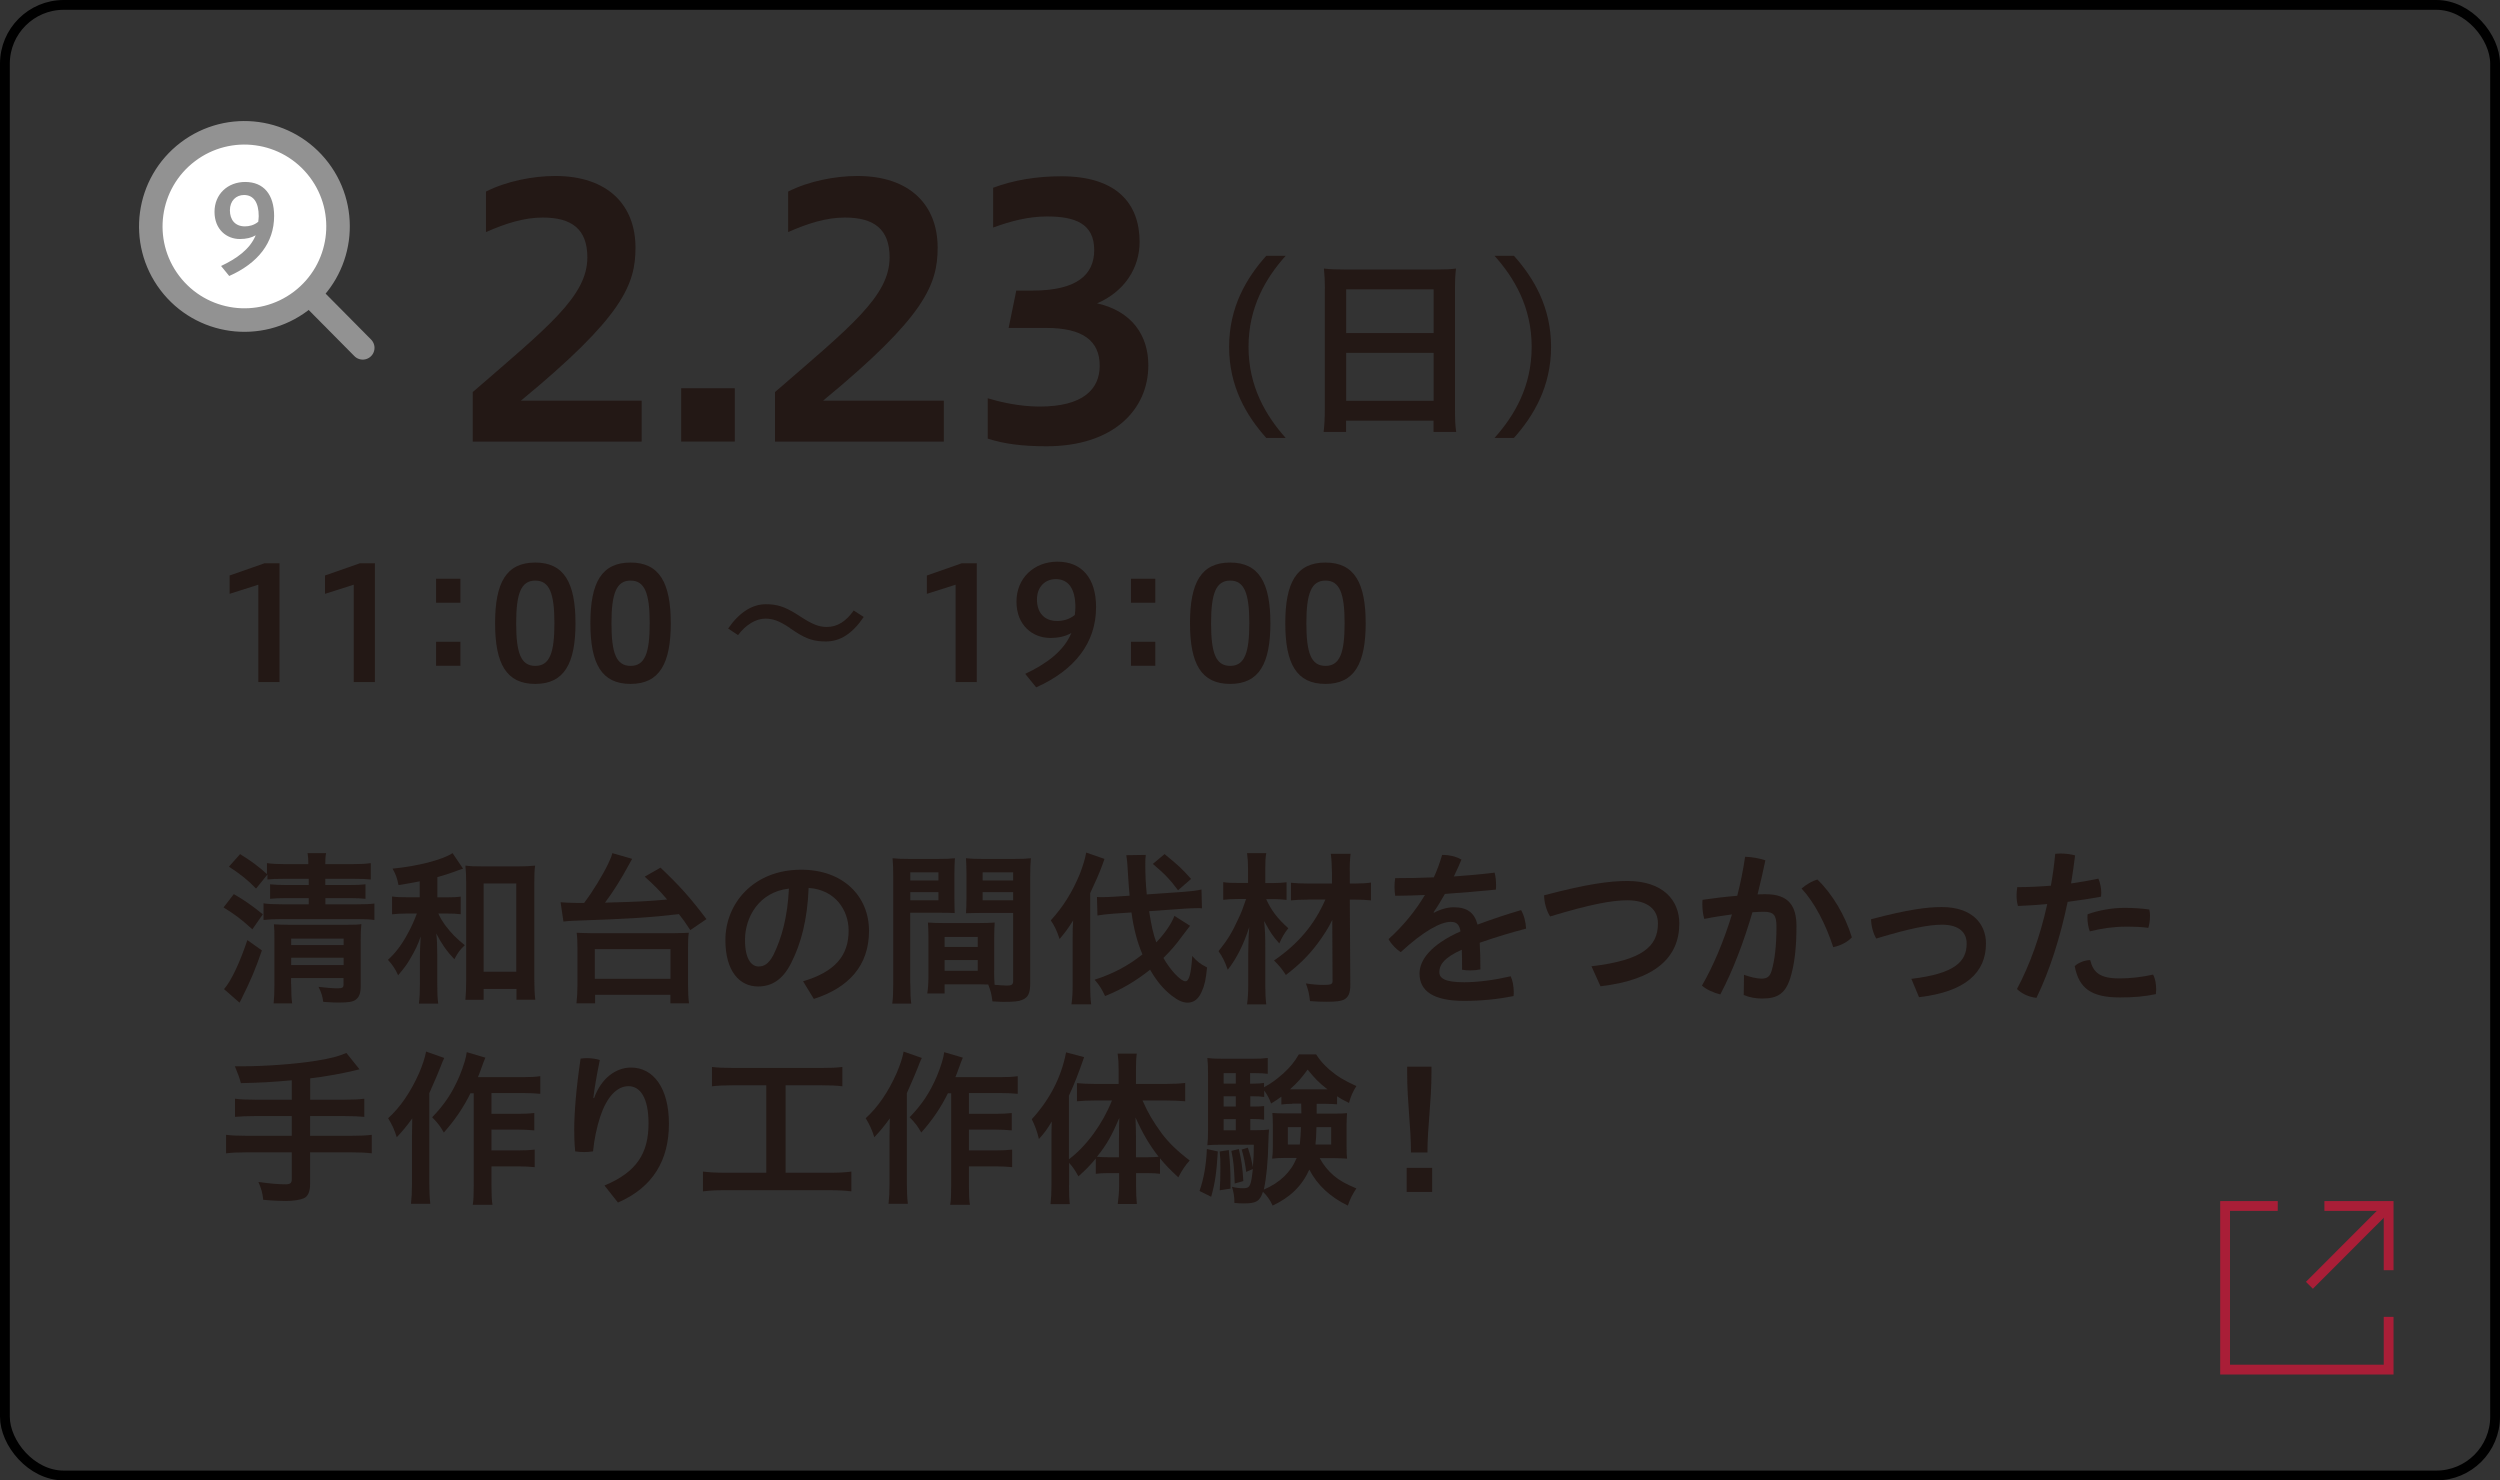 <?xml version="1.0" encoding="UTF-8"?>
<svg id="_レイヤー_2" data-name="レイヤー_2" xmlns="http://www.w3.org/2000/svg" viewBox="0 0 255 151">
  <rect x="0" y="0" width="255" height="151" fill="#333333" stroke="none"/>
  <defs>
    <style>
      .cls-1 {
        fill: #929292;
      }

      .cls-2 {
        fill: #231815;
      }

      .cls-3 {
        fill: #fff;
      }

      .cls-4 {
        stroke: #000;
      }

      .cls-4, .cls-5, .cls-6 {
        fill: none;
        stroke-miterlimit: 10;
      }

      .cls-5 {
        stroke: #a91e37;
      }

      .cls-6 {
        stroke: #929292;
        stroke-linecap: round;
        stroke-width: 2.4px;
      }
    </style>
  </defs>
  <g id="_データ" data-name="データ">
    <g>
      <g>
        <path class="cls-2" d="M129.16,44.67c-2.01-2.25-3.79-5.22-3.79-9.29s1.78-7.04,3.79-9.29h1.98c-2.02,2.25-3.79,5.24-3.79,9.29s1.78,7.04,3.79,9.29h-1.98Z"/>
        <path class="cls-2" d="M135.14,29.44c0-.74-.04-1.43-.1-2.05.61.08,1.25.1,2.13.1h9.29c.9,0,1.49-.02,2.05-.1-.08.72-.1,1.27-.1,1.98v12.36c0,1,.02,1.64.12,2.33h-2.31v-1.15h-8.92v1.15h-2.29c.08-.65.12-1.43.12-2.33v-12.28ZM137.31,33.97h8.92v-4.46h-8.92v4.46ZM137.31,40.88h8.92v-4.89h-8.92v4.89Z"/>
        <path class="cls-2" d="M152.44,44.67c2.01-2.25,3.79-5.22,3.79-9.29s-1.78-7.04-3.79-9.29h1.98c2.02,2.25,3.79,5.24,3.79,9.29s-1.78,7.04-3.79,9.29h-1.98Z"/>
      </g>
      <g>
        <path class="cls-2" d="M48.22,45.04v-5.05c7.7-6.67,11.69-9.78,11.69-13.74,0-2.9-1.62-4.06-4.55-4.06-1.91,0-3.78.6-5.79,1.48v-4.13c2.08-1.06,4.8-1.59,7.06-1.59,5.4,0,8.19,3,8.19,7.31,0,3.78-1.31,7.06-11.69,15.61h12.32v4.17h-17.23Z"/>
        <path class="cls-2" d="M74.95,39.6v5.44h-5.47v-5.44h5.47Z"/>
        <path class="cls-2" d="M79.05,45.04v-5.05c7.7-6.67,11.69-9.78,11.69-13.74,0-2.9-1.62-4.06-4.56-4.06-1.91,0-3.78.6-5.79,1.48v-4.13c2.08-1.06,4.8-1.59,7.06-1.59,5.4,0,8.19,3,8.19,7.31,0,3.78-1.31,7.06-11.69,15.61h12.32v4.17h-17.23Z"/>
        <path class="cls-2" d="M100.73,40.62c1.17.35,3.18.85,5.3.85,4.45,0,6.14-1.77,6.14-4.17,0-2.54-1.73-3.85-5.44-3.85h-3.85l.78-3.81h1.66c4.52,0,6.29-1.62,6.29-4.13,0-2.72-1.98-3.43-4.8-3.43-1.91,0-3.67.46-5.51,1.13v-4.06c2.08-.78,4.45-1.17,6.96-1.17,5.61,0,7.98,2.75,7.98,6.71,0,2.61-1.52,5.05-4.34,6.25,3.57.81,5.23,3.28,5.23,6.32,0,4.55-3.6,8.26-10.38,8.26-2.54,0-4.34-.25-6-.78v-4.13Z"/>
      </g>
      <g>
        <path class="cls-2" d="M23.85,91.2c1.14.66,1.84,1.16,2.96,2.06l-1.07,1.53c-1.16-1.05-1.75-1.5-2.94-2.23l1.05-1.36ZM26.71,96.95c-.66,1.92-1.1,2.96-2.04,4.86-.15.29-.15.31-.24.46l-1.58-1.38c.73-.82,1.61-2.7,2.38-5l1.48,1.05ZM26.09,90.61c-.76-.8-1.58-1.46-2.74-2.21l1.14-1.28c1.14.71,1.89,1.26,2.74,2.04v-1.12c.49.07,1.02.1,1.72.1h2.5c0-.54-.02-.73-.08-1.12h1.89c-.07.39-.08.61-.08,1.12h2.86c.75,0,1.27-.03,1.78-.1v1.67c-.44-.05-.92-.07-1.73-.07h-2.91v.63h2.57c.68,0,1.14-.02,1.53-.07v1.48c-.48-.05-.88-.07-1.51-.07h-2.58v.63h3.2c.9,0,1.34-.02,1.8-.08v1.68c-.51-.07-.94-.09-1.78-.09h-7.68c-.8,0-1.34.03-1.85.09v-1.7c.42.07.95.1,1.87.1h2.74v-.63h-2.36c-.68,0-1.1.02-1.58.07v-1.48c.48.05.95.07,1.56.07h2.38v-.63h-2.53c-.9,0-1.24.02-1.68.07v-.51l-1.14,1.41ZM29.7,100.38c0,.88.03,1.48.1,1.97h-1.89c.05-.51.08-1.07.08-1.97v-4.54c0-.88,0-1-.05-1.56.61.03.87.05,1.63.05h5.78c.88,0,1.17-.02,1.51-.07-.05.42-.07.93-.07,1.72v4.66c0,.65-.15,1.07-.51,1.33-.29.22-.73.29-1.73.29-.44,0-.54,0-1.58-.07-.08-.59-.2-.97-.48-1.53.65.08,1.46.15,1.9.15.54,0,.65-.07.65-.39v-.66h-5.35v.63ZM35.05,96.4v-.66h-5.35v.66h5.35ZM35.05,98.44v-.75h-5.35v.75h5.35Z"/>
        <path class="cls-2" d="M42.84,89.89c-.66.14-1.05.2-2.19.39-.15-.73-.27-1.07-.61-1.68,2.53-.24,5.1-.9,6.12-1.58l1.07,1.58-.08.03q-.14.05-.36.12s-.08.03-.19.07c-.48.19-1.53.53-1.99.65v2.06h.97c.66,0,1.04-.02,1.41-.08v1.8c-.42-.05-.82-.07-1.43-.07h-.85c.22.48.34.68.68,1.17.65.85,1.14,1.36,2.02,2.06-.49.48-.6.59-1.07,1.43-.8-.85-1.29-1.56-1.84-2.62.07.6.1,1.19.1,2.12v2.92c0,1.02.02,1.55.1,2.11h-1.97c.07-.59.1-1.09.1-2.11v-2.77c0-.46.02-.82.08-1.97-.31.9-.53,1.36-1.16,2.43-.29.48-.53.8-1.14,1.53-.29-.65-.53-1-1.04-1.58.78-.7,1.43-1.56,2.07-2.77q.46-.83.88-1.95h-1c-.63,0-1.07.03-1.53.08v-1.82c.48.07.87.08,1.55.08h1.27v-1.63ZM49.32,101.98h-1.85c.05-.53.08-1.19.08-1.96v-9.96c0-.73-.03-1.27-.08-1.77.53.07.9.08,1.65.08h3.81c.68,0,1.14-.02,1.65-.08-.07.49-.08.99-.08,1.77v9.79c0,.87.03,1.58.1,2.12h-1.92v-1.1h-3.35v1.1ZM49.33,99.12h3.33v-9.01h-3.33v9.01Z"/>
        <path class="cls-2" d="M57.2,92.03c.32.03.99.07,1.65.07h.73c.9-1.19,1.89-2.82,2.46-4.01.27-.58.32-.7.42-1.07l2.02.58q-.1.19-.36.65c-.78,1.44-1.55,2.67-2.41,3.82,3.64-.1,4.33-.14,6.34-.32-.85-.99-1.27-1.41-2.29-2.33l1.61-.92c1.95,1.85,3.01,3.03,4.69,5.25l-1.65,1.12c-.54-.82-.73-1.09-1.16-1.63-2.86.34-5.01.48-10.81.68-.37.02-.59.03-.97.08l-.29-1.97ZM58.8,102.34c.07-.63.1-1.16.1-1.9v-3.77c0-.61-.02-1.09-.08-1.53q.36.03,1.73.05h7.96q1.38-.02,1.75-.05c-.07.46-.08.85-.08,1.53v3.77c0,.8.03,1.33.1,1.9h-1.9v-.87h-7.68v.87h-1.89ZM60.67,99.84h7.72v-3.03h-7.72v3.03Z"/>
        <path class="cls-2" d="M81.92,100.09c3.25-.97,4.64-2.6,4.64-5.17,0-2.06-1.34-4.17-4.08-4.35-.12,3.26-.8,5.75-1.78,7.65-.87,1.75-2.02,2.4-3.38,2.4-1.87,0-3.33-1.53-3.33-4.74,0-3.72,2.86-7.17,7.73-7.17,4.28,0,6.92,2.7,6.92,6.24s-2.07,5.8-5.63,6.94l-1.09-1.79ZM80.46,90.64c-3.04.34-4.47,2.92-4.47,5.22,0,2.12.75,2.72,1.38,2.72.54,0,1-.22,1.5-1.14.88-1.77,1.46-3.94,1.6-6.8Z"/>
        <path class="cls-2" d="M92.85,100.31c0,1,.03,1.6.1,2.06h-1.94c.07-.49.1-1.04.1-2.06v-10.9c0-.87-.02-1.33-.07-1.87.46.05.88.07,1.7.07h2.96c.85,0,1.24-.02,1.7-.07-.03.54-.05.92-.05,1.56v2.55c0,.75.02,1.14.03,1.48-.42-.02-.95-.03-1.53-.03h-3.01v7.21ZM92.85,89.81h2.87v-.83h-2.87v.83ZM92.85,91.83h2.87v-.83h-2.87v.83ZM101.4,99c0,.63.02,1,.05,1.45.37.03.97.08,1.26.08.48,0,.63-.12.63-.44v-6.97h-3.28c-.58,0-1.1.02-1.53.03.03-.46.05-.78.05-1.5v-2.55c0-.58-.02-1.05-.05-1.56.46.05.85.07,1.7.07h3.2c.83,0,1.26-.02,1.72-.07-.05.61-.07,1.04-.07,1.87v10.9c0,1-.2,1.43-.82,1.68-.34.15-.83.2-1.87.2-.24,0-.31,0-1.16-.05-.1-.75-.17-1.05-.43-1.72-.49-.02-.8-.02-.95-.02h-3.5v.93h-1.77c.07-.39.12-1.07.12-1.67v-4.08c0-.58-.02-1.04-.05-1.48.48.03.87.05,1.55.05h3.71c.7,0,1.05-.02,1.55-.05-.03.43-.05.83-.05,1.48v3.4ZM96.35,96.59h3.38v-1.02h-3.38v1.02ZM96.35,99.02h3.38v-1.09h-3.38v1.09ZM100.23,89.81h3.11v-.83h-3.11v.83ZM100.23,91.83h3.11v-.83h-3.11v.83Z"/>
        <path class="cls-2" d="M112.66,87.6q-.05.17-.19.54c-.25.73-.82,2.01-1.27,2.96v9.5c0,.76.02,1.24.1,1.84h-2.01c.08-.58.12-1.1.12-1.99v-4.67c0-.85,0-1.26.05-1.89-.59.93-.82,1.22-1.38,1.89-.29-.87-.53-1.36-.9-1.9,1.27-1.39,2.21-2.91,2.96-4.73.32-.83.56-1.61.65-2.19l1.87.65ZM121.4,94.41q-.41.53-.83,1.09c-.66.9-1.14,1.45-1.9,2.21.68,1.22,1.77,2.38,2.24,2.38.37,0,.58-.73.7-2.58.51.58.75.77,1.51,1.17-.12,1.24-.25,1.82-.54,2.45-.32.76-.8,1.14-1.44,1.14-.49,0-.99-.22-1.62-.71-.85-.66-1.55-1.5-2.21-2.65-1.51,1.19-2.87,1.99-4.59,2.69-.31-.66-.56-1.09-1.07-1.67,1.89-.61,3.37-1.39,4.88-2.58-.54-1.27-.9-2.65-1.12-4.28l-1.8.12c-.82.07-1.12.1-1.67.19l-.05-1.89c.22.02.32.02.54.02.41,0,.78-.02,1.24-.05l1.55-.1q-.07-.61-.24-3.35c-.03-.29-.05-.48-.1-.78l1.99-.03c-.05.36-.05.58-.05,1.02,0,1.05.05,1.99.15,3.01l3.74-.26c.94-.07,1.29-.12,1.84-.24l.05,1.92c-.2-.02-.22-.02-.43-.02-.37,0-.88.02-1.31.05l-3.65.26c.24,1.53.41,2.28.73,3.18.87-.9,1.55-1.9,1.85-2.7l1.61,1.02ZM118.79,87.12c1.41,1.16,1.7,1.41,2.7,2.53l-1.33,1.16c-.76-1.04-1.41-1.72-2.57-2.69l1.19-1Z"/>
        <path class="cls-2" d="M129.15,91.71c.51,1.14,1.16,1.99,2.26,2.97-.41.51-.63.9-.92,1.55-.73-.83-.85-1.02-1.55-2.29.1,1.02.12,1.48.12,2.75v3.82c0,.78.03,1.39.1,1.94h-1.96c.07-.51.12-1.16.12-1.94v-3.3q0-.65.02-.92,0-.58.08-1.72c-.56,1.75-1.29,3.21-2.19,4.35-.25-.75-.54-1.34-.94-1.9.9-1.12,1.38-1.89,2.01-3.28.36-.76.48-1.09.8-2.04h-.82c-.61,0-1.05.03-1.51.08v-1.8c.46.07.83.08,1.58.08h.95v-1.41c0-.66-.03-1.12-.1-1.63h1.96c-.09.48-.1.88-.1,1.62v1.43h.88c.48,0,.88-.03,1.29-.08v1.8c-.41-.05-.85-.08-1.27-.08h-.82ZM133.45,91.76c-.78,0-1.33.03-1.77.08v-1.8c.48.05,1.02.08,1.78.08h2.4v-1.04c-.02-.82-.03-1.34-.12-1.99h2.02c-.07.59-.1,1.21-.08,1.99v1.04h.49c.73,0,1.24-.03,1.67-.1v1.82c-.43-.05-.97-.08-1.67-.08h-.49l.05,8.62c.02.9-.19,1.36-.68,1.6-.32.14-.82.2-1.75.2-.56,0-1.1-.02-1.68-.07-.08-.73-.17-1.12-.42-1.8.82.12,1.26.15,1.8.15.78,0,.92-.07.92-.41l-.03-6.22c-.32.7-.9,1.63-1.55,2.48-.9,1.19-1.82,2.09-3.18,3.14-.43-.66-.66-.93-1.21-1.48,2.48-1.7,4.13-3.67,5.24-6.22h-1.73Z"/>
        <path class="cls-2" d="M146.27,93.1c.66-.37,1.44-.56,1.99-.56,1.39,0,2.12.54,2.45,1.77,1.48-.56,3.04-1.07,4.44-1.48.31.53.48,1.24.51,1.89-1.39.36-3.11.87-4.73,1.44.05.85.07,1.73.07,2.72-.34.07-.68.1-1.04.1-.29,0-.58-.02-.83-.07,0-.8,0-1.43-.03-2.04-1.9.85-2.29,1.62-2.29,2.28,0,.63.56,1.04,2.52,1.04,1.46,0,3.18-.24,4.76-.61.2.44.31,1.02.31,1.6,0,.14,0,.29-.02.42-1.61.32-3.25.49-5.05.49-3.11,0-4.54-.99-4.54-2.79,0-1.34,1.09-2.92,4.18-4.3-.12-.7-.39-.97-1-.97-1.02,0-2.77.94-5.1,3.09-.48-.32-.95-.8-1.24-1.33,1.46-1.31,2.72-2.84,3.71-4.5-1.05.05-2.06.07-3.03.08-.05-.29-.07-.59-.07-.9s.02-.63.07-.9c1.27,0,2.6-.02,3.94-.08.34-.73.61-1.51.85-2.29h.1c.59,0,1.31.15,1.87.48-.24.58-.51,1.16-.78,1.72,1.39-.1,2.79-.22,4.16-.39.1.39.15.83.15,1.29,0,.14,0,.29-.02.44-1.7.17-3.47.32-5.2.44-.39.68-.77,1.33-1.16,1.87l.05.05Z"/>
        <path class="cls-2" d="M162.33,98.56c5.2-.61,6.78-2.02,6.78-4.37,0-1.38-1-2.36-3.13-2.36-1.56,0-3.79.41-7.87,1.65-.36-.58-.61-1.41-.61-2.16,4.4-1.16,6.66-1.46,8.5-1.46,3.62,0,5.29,1.97,5.29,4.33,0,3.48-2.46,5.76-8.04,6.41l-.92-2.04Z"/>
        <path class="cls-2" d="M177.89,99.43c.61.22,1.29.39,1.77.39.58,0,.87-.19,1.05-.82.31-1.05.49-2.53.49-4.47,0-1.19-.27-1.53-1.31-1.53-.32,0-.7.02-1.14.05-.9,3.06-2.01,6-3.28,8.38-.63-.15-1.41-.48-1.87-.9,1.17-2.01,2.23-4.56,3.06-7.26-.92.12-1.89.27-2.82.46-.14-.44-.2-.97-.2-1.51,0-.14,0-.29.02-.44,1.17-.17,2.4-.32,3.54-.41.34-1.33.61-2.67.8-3.98.68.02,1.44.15,2.07.36-.24,1.16-.51,2.31-.8,3.48.31-.02.58-.02.83-.02,2.36,0,3.14,1.21,3.14,3.26,0,2.23-.2,3.77-.56,5.05-.51,1.85-1.38,2.33-2.92,2.33-.68,0-1.27-.1-1.9-.36l.03-2.07ZM185.37,89.71c1.51,1.43,2.86,3.71,3.52,5.9-.44.48-1.16.85-1.9,1-.76-2.33-1.89-4.54-3.23-5.98.48-.42,1.09-.77,1.61-.92Z"/>
        <path class="cls-2" d="M194.97,99.84c4.42-.53,5.63-1.75,5.63-3.6,0-1.11-.75-1.92-2.52-1.92-1.34,0-3.23.36-6.7,1.41-.31-.49-.53-1.34-.53-1.97,3.76-.99,5.68-1.24,7.22-1.24,3.08,0,4.5,1.7,4.5,3.72,0,2.96-2.09,4.93-6.83,5.47l-.78-1.87Z"/>
        <path class="cls-2" d="M209.64,87.09c.19-.02.37-.03.58-.03.48,0,.99.07,1.44.19-.12.95-.25,1.9-.41,2.86,1-.14,1.95-.31,2.79-.49.17.42.29.95.29,1.45,0,.14-.02.27-.03.39-1.04.2-2.21.37-3.4.53-.75,3.6-1.82,6.99-3.18,9.79-.75-.08-1.46-.39-1.99-.9,1.31-2.45,2.38-5.42,3.09-8.67-1.05.1-2.07.17-2.99.2-.1-.36-.14-.7-.14-1.05,0-.27.02-.56.07-.87.99,0,2.19-.05,3.43-.15.19-1.05.34-2.14.44-3.23ZM219.93,100.92c0,.15-.02.32-.03.48-1.17.25-2.28.34-3.67.34-2.91,0-4.18-.92-4.61-3.2.37-.34,1.02-.61,1.58-.61.31,1.24.95,1.87,2.99,1.87,1.12,0,2.29-.14,3.42-.39.22.37.32.95.32,1.51ZM216.7,92.6c.97,0,1.82.07,2.53.17.05.2.07.44.07.68,0,.42-.07.87-.17,1.19-.71-.1-1.44-.12-2.33-.12-1.17,0-2.41.17-3.64.48-.15-.39-.24-.92-.24-1.41,0-.12,0-.22.02-.34,1.17-.42,2.55-.65,3.76-.65Z"/>
        <path class="cls-2" d="M29.77,110.19c-2.19.19-3.03.24-5.2.29q-.17-.68-.61-1.72h.82c2.38,0,5.47-.24,7.46-.56,1.58-.27,2.19-.42,3.09-.8l1.34,1.67c-1.41.37-3.67.78-5.03.92v2.18h3.45c.95,0,1.53-.03,2.07-.1v1.85c-.56-.05-1.21-.08-2.06-.08h-3.47v2.01h4.25c.94,0,1.5-.03,2.04-.1v1.89c-.6-.07-1.12-.1-2.04-.1h-4.25v3.26c0,.75-.22,1.24-.65,1.43-.39.17-1.1.27-1.87.27-.51,0-1.31-.03-2.26-.12-.08-.73-.19-1.11-.49-1.82,1.19.17,2.07.24,2.75.24.49,0,.65-.12.65-.51v-2.75h-4.66c-.9,0-1.46.03-2.04.1v-1.89c.54.07,1.1.1,2.04.1h4.66v-2.01h-3.72c-.73,0-1.5.03-2.07.08v-1.85c.54.07,1.12.1,2.07.1h3.72v-1.97Z"/>
        <path class="cls-2" d="M45.32,107.9c-.2.42-.24.53-.39.93q-.27.71-1.14,2.67v9.23c0,.76.03,1.44.1,2.06h-1.97c.07-.65.1-1.21.1-2.07v-4.74c0-.41,0-.49.03-1.9-.58.8-.99,1.29-1.58,1.92-.24-.76-.46-1.26-.88-1.94,1.24-1.12,2.31-2.69,3.16-4.61.37-.87.59-1.55.71-2.19l1.85.65ZM48.01,111.47c-.73,1.48-1.6,2.77-2.74,4.05-.39-.68-.61-.97-1.19-1.56,1.26-1.29,2.09-2.55,2.8-4.23.41-1,.66-1.83.73-2.41l1.9.56c-.17.39-.22.54-.34.88-.25.68-.27.75-.42,1.11h4.54c.83,0,1.34-.03,1.82-.1v1.8c-.48-.05-1.07-.08-1.82-.08h-3.16v2.12h2.72c.7,0,1.16-.03,1.65-.08v1.77c-.54-.05-1.04-.08-1.67-.08h-2.7v2.12h2.74c.71,0,1.16-.02,1.67-.08v1.79c-.54-.05-1.04-.08-1.67-.08h-2.74v1.92c0,1,.03,1.55.1,2h-2.01c.08-.49.1-.99.1-2v-9.38h-.32Z"/>
        <path class="cls-2" d="M61.66,120.92c3.31-1.38,4.49-3.31,4.49-6.34,0-2.6-.85-3.79-2.04-3.79s-2.21,1.09-2.89,3.11c-.36,1.12-.61,2.31-.73,3.54-.29.05-.6.07-.9.07-.32,0-.63-.02-.92-.07-.08-.83-.1-1.5-.1-2.19,0-1.75.2-4.25.65-7.27.19-.03.41-.05.65-.05.44,0,.94.07,1.31.19-.36,1.79-.56,2.99-.66,3.88h.08c.73-2.04,2.23-3.11,3.77-3.11,2.24,0,3.86,2.04,3.86,5.73s-1.6,6.48-5.2,8.04l-1.36-1.72Z"/>
        <path class="cls-2" d="M74.78,110.7c-.93,0-1.5.03-2.16.1v-1.97c.6.07,1.16.1,2.18.1h8.98c.97,0,1.51-.02,2.14-.1v1.97c-.68-.08-1.24-.1-2.14-.1h-3.65v8.92h4.47c.95,0,1.58-.03,2.24-.12v2.02c-.61-.08-1.36-.12-2.24-.12h-10.66c-.85,0-1.55.03-2.24.12v-2.02c.68.08,1.27.12,2.28.12h4.18v-8.92h-3.37Z"/>
        <path class="cls-2" d="M94.03,107.9c-.2.42-.24.53-.39.93q-.27.71-1.14,2.67v9.23c0,.76.03,1.44.1,2.06h-1.97c.07-.65.1-1.21.1-2.07v-4.74c0-.41,0-.49.03-1.9-.58.8-.99,1.29-1.58,1.92-.24-.76-.46-1.26-.88-1.94,1.24-1.12,2.31-2.69,3.16-4.61.37-.87.59-1.55.71-2.19l1.85.65ZM96.71,111.47c-.73,1.48-1.6,2.77-2.74,4.05-.39-.68-.61-.97-1.19-1.56,1.26-1.29,2.09-2.55,2.8-4.23.41-1,.66-1.83.73-2.41l1.9.56c-.17.39-.22.54-.34.88-.25.68-.27.75-.42,1.11h4.54c.83,0,1.34-.03,1.82-.1v1.8c-.48-.05-1.07-.08-1.82-.08h-3.16v2.12h2.72c.7,0,1.16-.03,1.65-.08v1.77c-.54-.05-1.04-.08-1.67-.08h-2.7v2.12h2.74c.71,0,1.16-.02,1.67-.08v1.79c-.54-.05-1.04-.08-1.67-.08h-2.74v1.92c0,1,.03,1.55.1,2h-2.01c.08-.49.1-.99.1-2v-9.38h-.32Z"/>
        <path class="cls-2" d="M109.04,120.88c0,.87.02,1.41.08,1.94h-1.97c.07-.63.1-1.11.1-1.96v-4.57c0-.9,0-1.16.03-1.89-.46.76-.78,1.21-1.31,1.78-.2-.83-.41-1.38-.73-2.02,1.84-2.01,3.01-4.27,3.5-6.82l1.84.49c-.6,1.73-.99,2.72-1.55,3.93v6.49c1.8-1.36,3.43-3.6,4.39-6h-1.8c-.58,0-1.22.03-1.77.08v-1.85c.51.05,1.16.08,1.8.08h2.45v-1.51c0-.56-.03-1.07-.1-1.58h1.95c-.07.53-.08,1-.08,1.58v1.51h3.08c.73,0,1.39-.03,1.94-.1v1.87c-.58-.05-1.24-.08-1.89-.08h-2.46c.56,1.28,1.02,2.06,1.95,3.35.7.94,1.61,1.82,2.86,2.77-.46.51-.73.9-1.16,1.72-.88-.82-1.27-1.22-1.87-1.94v1.58c-.36-.05-.71-.07-1.22-.07h-1.22v1.33c0,.66.02,1.22.08,1.82h-1.95c.08-.63.14-1.21.14-1.82v-1.33h-1.19c-.48,0-.85.02-1.19.07v-1.56c-.66.78-.94,1.07-1.77,1.82-.36-.65-.54-.92-.95-1.38v2.26ZM114.14,116.02c0-.87,0-1.21.03-1.99-.77,1.8-1.27,2.7-2.28,3.96.34.03.63.05,1.1.05h1.14v-2.02ZM117.06,118.04c.49,0,.75-.02,1.12-.05-.95-1.22-1.63-2.38-2.36-4.01.03.94.05,1.33.05,1.99v2.07h1.19Z"/>
        <path class="cls-2" d="M124.22,117.45c-.14,2.18-.27,3.16-.68,4.62l-1.19-.59c.44-1.26.68-2.63.75-4.28l1.12.25ZM134.3,112.59v1h1.77c.68,0,.99-.02,1.33-.05-.03.36-.05.78-.05,1.19v2.26c0,.63.02.87.05,1.19-.49-.03-.83-.05-1.29-.05h-1.5c.41.75.85,1.27,1.43,1.78.61.51,1.16.82,2.31,1.31-.39.58-.63,1.05-.87,1.75-1.8-.87-3.11-2.09-3.93-3.67-.75,1.67-1.94,2.82-3.74,3.67-.27-.59-.58-1.02-.99-1.41-.31.97-.68,1.19-1.96,1.19-.37,0-.58-.02-.95-.05,0-.66-.08-1.12-.25-1.65.48.12.78.15,1.14.15.7,0,.8-.2.99-1.96l-.68.29c-.07-.68-.27-1.7-.46-2.28l.63-.19c.29.88.37,1.21.51,1.99.08-.88.1-1.33.1-2.29h-3.4c-.51,0-.97.02-1.34.05.05-.41.07-.85.07-1.44v-5.73c0-.85-.02-1.24-.07-1.73.49.07.92.08,1.68.08h2.92c.78,0,1.1-.02,1.56-.08v1.62c-.39-.05-.68-.07-1.26-.07h-.54v1.07h.32c.44,0,.75-.02,1.1-.07v.44c.78-.42,1.27-.8,1.97-1.41.71-.65,1.17-1.22,1.58-1.94h1.77c.37.59.73,1,1.36,1.56.83.7,1.44,1.07,2.74,1.67-.37.58-.58,1.07-.75,1.72-.63-.31-.83-.42-1.22-.68v.82c-.41-.03-.7-.05-1.17-.05h-.92ZM125.34,117.31c.12,1.24.17,2.11.17,3.11v.82l-1.1.17c.05-.85.07-1.16.07-2.28,0-.82,0-1.02-.07-1.68l.93-.14ZM126.05,109.46h-1.24v1.07h1.24v-1.07ZM126.05,111.82h-1.24v1.05h1.24v-1.05ZM124.81,114.15v1.14h1.24v-1.14h-1.24ZM126.36,117.21c.25,1,.39,1.99.46,3.26l-.88.25c-.07-1.75-.12-2.24-.34-3.33l.77-.19ZM131.82,112.59c-.44,0-.78.02-1.12.07v-.8c-.32.24-.51.36-1.05.7-.17-.49-.32-.78-.7-1.33v.66c-.36-.05-.65-.07-1.1-.07h-.32v1.05h.31c.53,0,.75-.02,1.1-.05v1.39c-.36-.05-.68-.07-1.1-.07h-.31v1.14h.58c.7,0,.99-.02,1.33-.07-.03.31-.05.68-.07,1.39-.03,1.79-.2,3.6-.46,4.74,1.65-.71,2.77-1.79,3.35-3.23h-1.19c-.53,0-.88.02-1.31.07.05-.37.07-.68.07-1.21v-2.26c0-.54-.02-.75-.05-1.19.34.03.65.05,1.33.05h1.63l-.02-1h-.88ZM131.36,114.97v1.77h1.22c.07-.58.08-1.02.12-1.77h-1.34ZM135.4,111.11c-.88-.68-1.29-1.11-2.02-2.01-.65.88-.97,1.26-1.8,2.01h3.82ZM134.28,114.97c-.03.99-.05,1.27-.1,1.77h1.6v-1.77h-1.5Z"/>
        <path class="cls-2" d="M146.08,121.58h-2.6v-2.46h2.6v2.46ZM143.92,117.55c0-2.65-.39-5.07-.39-8.14v-.61h2.48v.59c0,3.08-.41,5.51-.41,8.16h-1.68Z"/>
      </g>
      <g>
        <path class="cls-2" d="M26.35,69.56v-9.92l-2.93.93v-1.87l3.57-1.25h1.52v12.12h-2.16Z"/>
        <path class="cls-2" d="M36.08,69.56v-9.92l-2.93.93v-1.87l3.57-1.25h1.52v12.12h-2.16Z"/>
        <path class="cls-2" d="M46.96,59.03v2.45h-2.48v-2.45h2.48ZM46.96,65.46v2.45h-2.48v-2.45h2.48Z"/>
        <path class="cls-2" d="M50.5,63.57c0-4.15,1.14-6.19,4.1-6.19s4.1,2.1,4.1,6.19-1.14,6.19-4.1,6.19-4.1-2.06-4.1-6.19ZM56.55,63.57c0-3.04-.5-4.35-1.95-4.35s-1.95,1.31-1.95,4.35.48,4.35,1.95,4.35,1.95-1.33,1.95-4.35Z"/>
        <path class="cls-2" d="M60.22,63.57c0-4.15,1.14-6.19,4.1-6.19s4.1,2.1,4.1,6.19-1.14,6.19-4.1,6.19-4.1-2.06-4.1-6.19ZM66.27,63.57c0-3.04-.5-4.35-1.95-4.35s-1.95,1.31-1.95,4.35.48,4.35,1.95,4.35,1.95-1.33,1.95-4.35Z"/>
        <path class="cls-2" d="M80.58,64.06c-1.06-.71-1.71-.96-2.53-.96-.93,0-1.98.62-2.77,1.68l-1.01-.67c1.14-1.65,2.45-2.48,3.86-2.48,1.12,0,1.92.26,3.09.99l.58.37c1.04.67,1.73.96,2.53.96,1.1,0,1.98-.59,2.75-1.68l1.02.66c-1.15,1.7-2.4,2.5-3.86,2.5-1.14,0-1.94-.22-3.11-.99l-.56-.37Z"/>
        <path class="cls-2" d="M97.47,69.56v-9.92l-2.93.93v-1.87l3.57-1.25h1.52v12.12h-2.16Z"/>
        <path class="cls-2" d="M104.56,68.74c2.13-1.01,3.94-2.29,4.72-4.18-.58.34-1.26.51-2.16.51-1.78,0-3.44-1.28-3.44-3.7s1.81-4.08,4.18-4.08c2.51,0,3.94,1.71,3.94,4.64,0,3.65-2.19,6.43-6.11,8.18l-1.12-1.38ZM109.63,62.74c.03-.29.06-.59.06-.79,0-1.89-.7-2.88-2-2.88-1.07,0-1.92.77-1.92,2.08s.72,2.19,2.05,2.19c.58,0,1.23-.14,1.81-.61Z"/>
        <path class="cls-2" d="M117.84,59.03v2.45h-2.48v-2.45h2.48ZM117.84,65.46v2.45h-2.48v-2.45h2.48Z"/>
        <path class="cls-2" d="M121.38,63.57c0-4.15,1.14-6.19,4.1-6.19s4.1,2.1,4.1,6.19-1.14,6.19-4.1,6.19-4.1-2.06-4.1-6.19ZM127.43,63.57c0-3.04-.5-4.35-1.95-4.35s-1.95,1.31-1.95,4.35.48,4.35,1.95,4.35,1.95-1.33,1.95-4.35Z"/>
        <path class="cls-2" d="M131.1,63.57c0-4.15,1.14-6.19,4.1-6.19s4.1,2.1,4.1,6.19-1.14,6.19-4.1,6.19-4.1-2.06-4.1-6.19ZM137.15,63.57c0-3.04-.5-4.35-1.95-4.35s-1.95,1.31-1.95,4.35.48,4.35,1.95,4.35,1.95-1.33,1.95-4.35Z"/>
      </g>
      <g>
        <polyline class="cls-5" points="232.33 123.01 226.96 123.01 226.96 139.7 243.64 139.7 243.64 134.32"/>
        <polyline class="cls-5" points="243.64 129.56 243.64 123.01 237.09 123.01"/>
        <line class="cls-5" x1="243.64" y1="123.01" x2="235.56" y2="131.1"/>
      </g>
      <rect class="cls-4" x=".5" y=".5" width="254" height="150" rx="6" ry="6"/>
      <g>
        <path class="cls-3" d="M34.48,23.1c0-5.27-4.27-9.55-9.55-9.55s-9.55,4.27-9.55,9.55,4.27,9.55,9.55,9.55,9.55-4.27,9.55-9.55"/>
        <circle class="cls-6" cx="24.93" cy="23.1" r="9.55" transform="translate(-8.89 19.74) rotate(-37.15)"/>
        <line class="cls-6" x1="31.79" y1="30.22" x2="37" y2="35.48"/>
        <path class="cls-1" d="M22.55,27.13c1.59-.75,2.95-1.71,3.53-3.13-.43.25-.95.38-1.62.38-1.33,0-2.58-.96-2.58-2.77s1.35-3.05,3.13-3.05c1.88,0,2.95,1.28,2.95,3.47,0,2.73-1.64,4.81-4.58,6.12l-.84-1.03ZM26.34,22.64c.02-.22.05-.44.05-.59,0-1.41-.53-2.16-1.5-2.16-.8,0-1.44.58-1.44,1.56s.54,1.64,1.53,1.64c.43,0,.92-.11,1.35-.46Z"/>
      </g>
    </g>
  </g>
</svg>